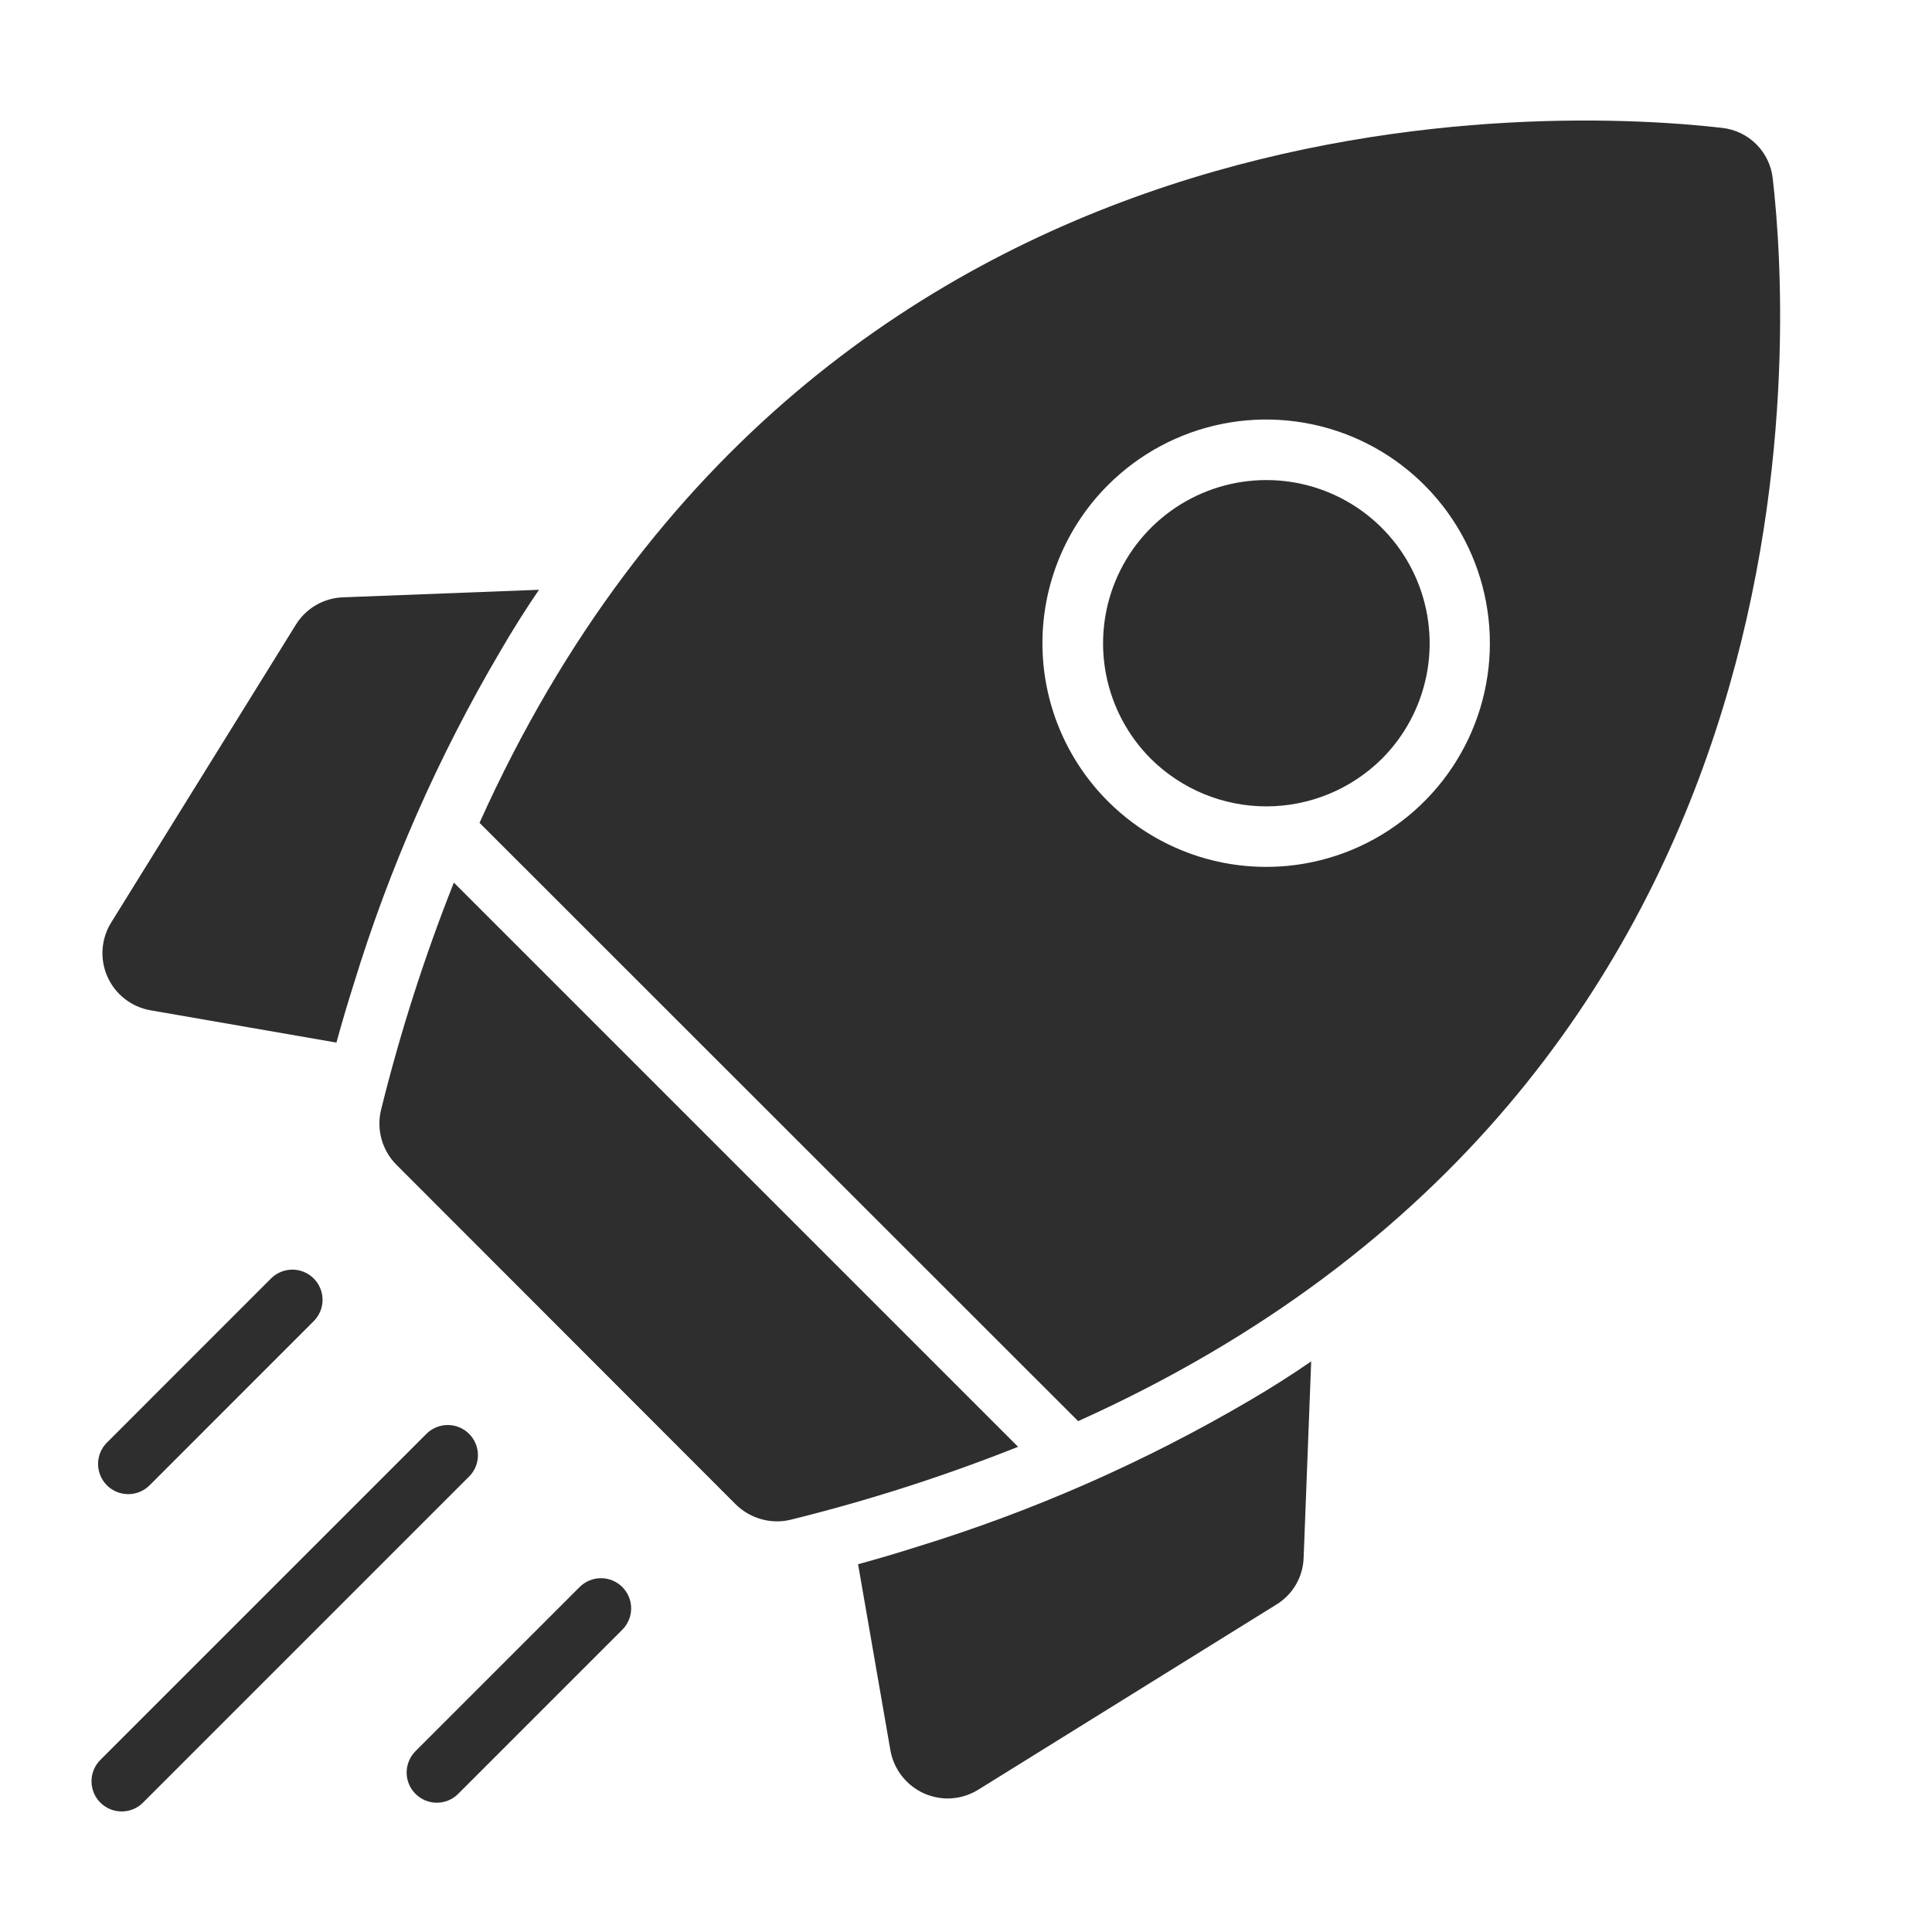 <?xml version="1.0" encoding="UTF-8"?> <svg xmlns="http://www.w3.org/2000/svg" width="512" height="512" viewBox="0 0 512 512" fill="none"><path d="M120.278 233.897C112.499 253.491 106.057 273.591 100.998 294.057C100.361 296.642 100.402 299.348 101.117 301.912C101.831 304.477 103.196 306.814 105.078 308.697L194.998 398.697C197.927 401.563 201.86 403.171 205.958 403.177C207.227 403.176 208.49 403.014 209.718 402.697C230.158 397.638 250.231 391.197 269.798 383.417L120.278 233.897Z" fill="#2E2E2E"></path><path d="M469.798 47.337C469.432 43.911 467.909 40.712 465.48 38.269C463.051 35.825 459.861 34.283 456.438 33.897C414.118 29.017 217.078 18.137 127.078 218.057L285.718 376.617C485.558 286.617 474.678 89.657 469.798 47.337ZM293.638 128.537C301.929 120.247 312.491 114.602 323.99 112.315C335.489 110.029 347.408 111.203 358.24 115.69C369.071 120.177 378.329 127.775 384.843 137.523C391.356 147.272 394.832 158.733 394.832 170.457C394.832 182.181 391.356 193.642 384.843 203.39C378.329 213.139 369.071 220.737 358.24 225.224C347.408 229.711 335.489 230.885 323.99 228.598C312.491 226.312 301.929 220.667 293.638 212.377C288.127 206.875 283.756 200.341 280.773 193.147C277.79 185.954 276.255 178.244 276.255 170.457C276.255 162.67 277.791 154.959 280.773 147.766C283.756 140.573 288.127 134.039 293.638 128.537Z" fill="#2E2E2E"></path><path d="M366.198 201.097C372.251 195.045 376.372 187.334 378.042 178.939C379.712 170.545 378.855 161.844 375.579 153.936C372.304 146.029 366.757 139.27 359.641 134.515C352.524 129.76 344.157 127.222 335.598 127.222C327.039 127.222 318.673 129.76 311.556 134.515C304.439 139.27 298.893 146.029 295.617 153.936C292.342 161.844 291.485 170.545 293.155 178.939C294.825 187.334 298.946 195.045 304.998 201.097C313.138 209.168 324.136 213.697 335.598 213.697C347.061 213.697 358.059 209.168 366.198 201.097Z" fill="#2E2E2E"></path><path d="M39.878 267.737L89.158 276.297C90.598 271.017 92.118 265.897 93.718 260.857C103.144 230.049 116.167 200.458 132.518 172.697C135.798 167.017 139.238 161.577 142.838 156.297L90.918 158.297C88.407 158.381 85.954 159.081 83.778 160.337C81.602 161.593 79.768 163.365 78.438 165.497L29.478 244.457C28.145 246.593 27.358 249.024 27.184 251.536C27.011 254.048 27.458 256.565 28.485 258.864C29.512 261.163 31.088 263.174 33.075 264.721C35.061 266.269 37.397 267.304 39.878 267.737Z" fill="#2E2E2E"></path><path d="M242.838 409.977C237.798 411.577 232.678 413.097 227.398 414.537L235.958 463.817C236.395 466.302 237.433 468.644 238.98 470.637C240.528 472.631 242.539 474.217 244.838 475.257C246.828 476.142 248.98 476.606 251.158 476.617C254.013 476.603 256.81 475.8 259.238 474.297L338.198 425.257C340.359 423.952 342.157 422.125 343.429 419.945C344.701 417.765 345.405 415.3 345.478 412.777L347.478 360.777C342.278 364.377 336.838 367.817 331.238 371.097C303.386 387.456 273.718 400.504 242.838 409.977Z" fill="#2E2E2E"></path><path d="M33.989 395.963C35.04 395.964 36.081 395.758 37.051 395.356C38.022 394.953 38.904 394.363 39.645 393.619L83.138 350.119C84.638 348.619 85.48 346.585 85.48 344.463C85.48 342.342 84.638 340.307 83.138 338.807C81.637 337.307 79.603 336.464 77.481 336.464C75.36 336.464 73.325 337.307 71.825 338.807L28.333 382.307C27.214 383.426 26.453 384.851 26.144 386.402C25.836 387.954 25.994 389.562 26.599 391.024C27.205 392.486 28.23 393.735 29.545 394.614C30.86 395.493 32.407 395.963 33.989 395.963Z" fill="#2E2E2E"></path><path d="M153.607 420.581L110.107 464.081C109.364 464.823 108.775 465.705 108.373 466.676C107.971 467.646 107.764 468.686 107.764 469.737C107.764 470.787 107.971 471.828 108.373 472.798C108.775 473.769 109.364 474.65 110.107 475.393C110.849 476.136 111.731 476.725 112.702 477.127C113.672 477.529 114.712 477.736 115.763 477.736C116.813 477.736 117.853 477.529 118.824 477.127C119.794 476.725 120.676 476.136 121.419 475.393L164.919 431.893C165.662 431.15 166.251 430.269 166.653 429.298C167.055 428.328 167.262 427.287 167.262 426.237C167.262 425.186 167.055 424.146 166.653 423.176C166.251 422.205 165.662 421.323 164.919 420.581C164.176 419.838 163.294 419.249 162.324 418.847C161.353 418.445 160.313 418.238 159.263 418.238C158.212 418.238 157.172 418.445 156.202 418.847C155.231 419.249 154.349 419.838 153.607 420.581Z" fill="#2E2E2E"></path><path d="M124.317 379.987C123.575 379.244 122.693 378.654 121.723 378.252C120.752 377.85 119.712 377.643 118.661 377.643C117.611 377.643 116.57 377.85 115.6 378.252C114.629 378.654 113.748 379.244 113.005 379.987L26.591 466.401C25.848 467.144 25.259 468.025 24.857 468.996C24.455 469.966 24.248 471.007 24.248 472.057C24.248 473.108 24.455 474.148 24.857 475.118C25.259 476.089 25.848 476.971 26.591 477.713C27.334 478.456 28.215 479.045 29.186 479.447C30.157 479.849 31.197 480.056 32.247 480.056C33.298 480.056 34.338 479.849 35.308 479.447C36.279 479.045 37.161 478.456 37.903 477.713L124.317 391.299C125.061 390.557 125.65 389.675 126.052 388.704C126.454 387.734 126.661 386.694 126.661 385.643C126.661 384.593 126.454 383.552 126.052 382.582C125.65 381.611 125.061 380.729 124.317 379.987Z" fill="#2E2E2E"></path></svg> 